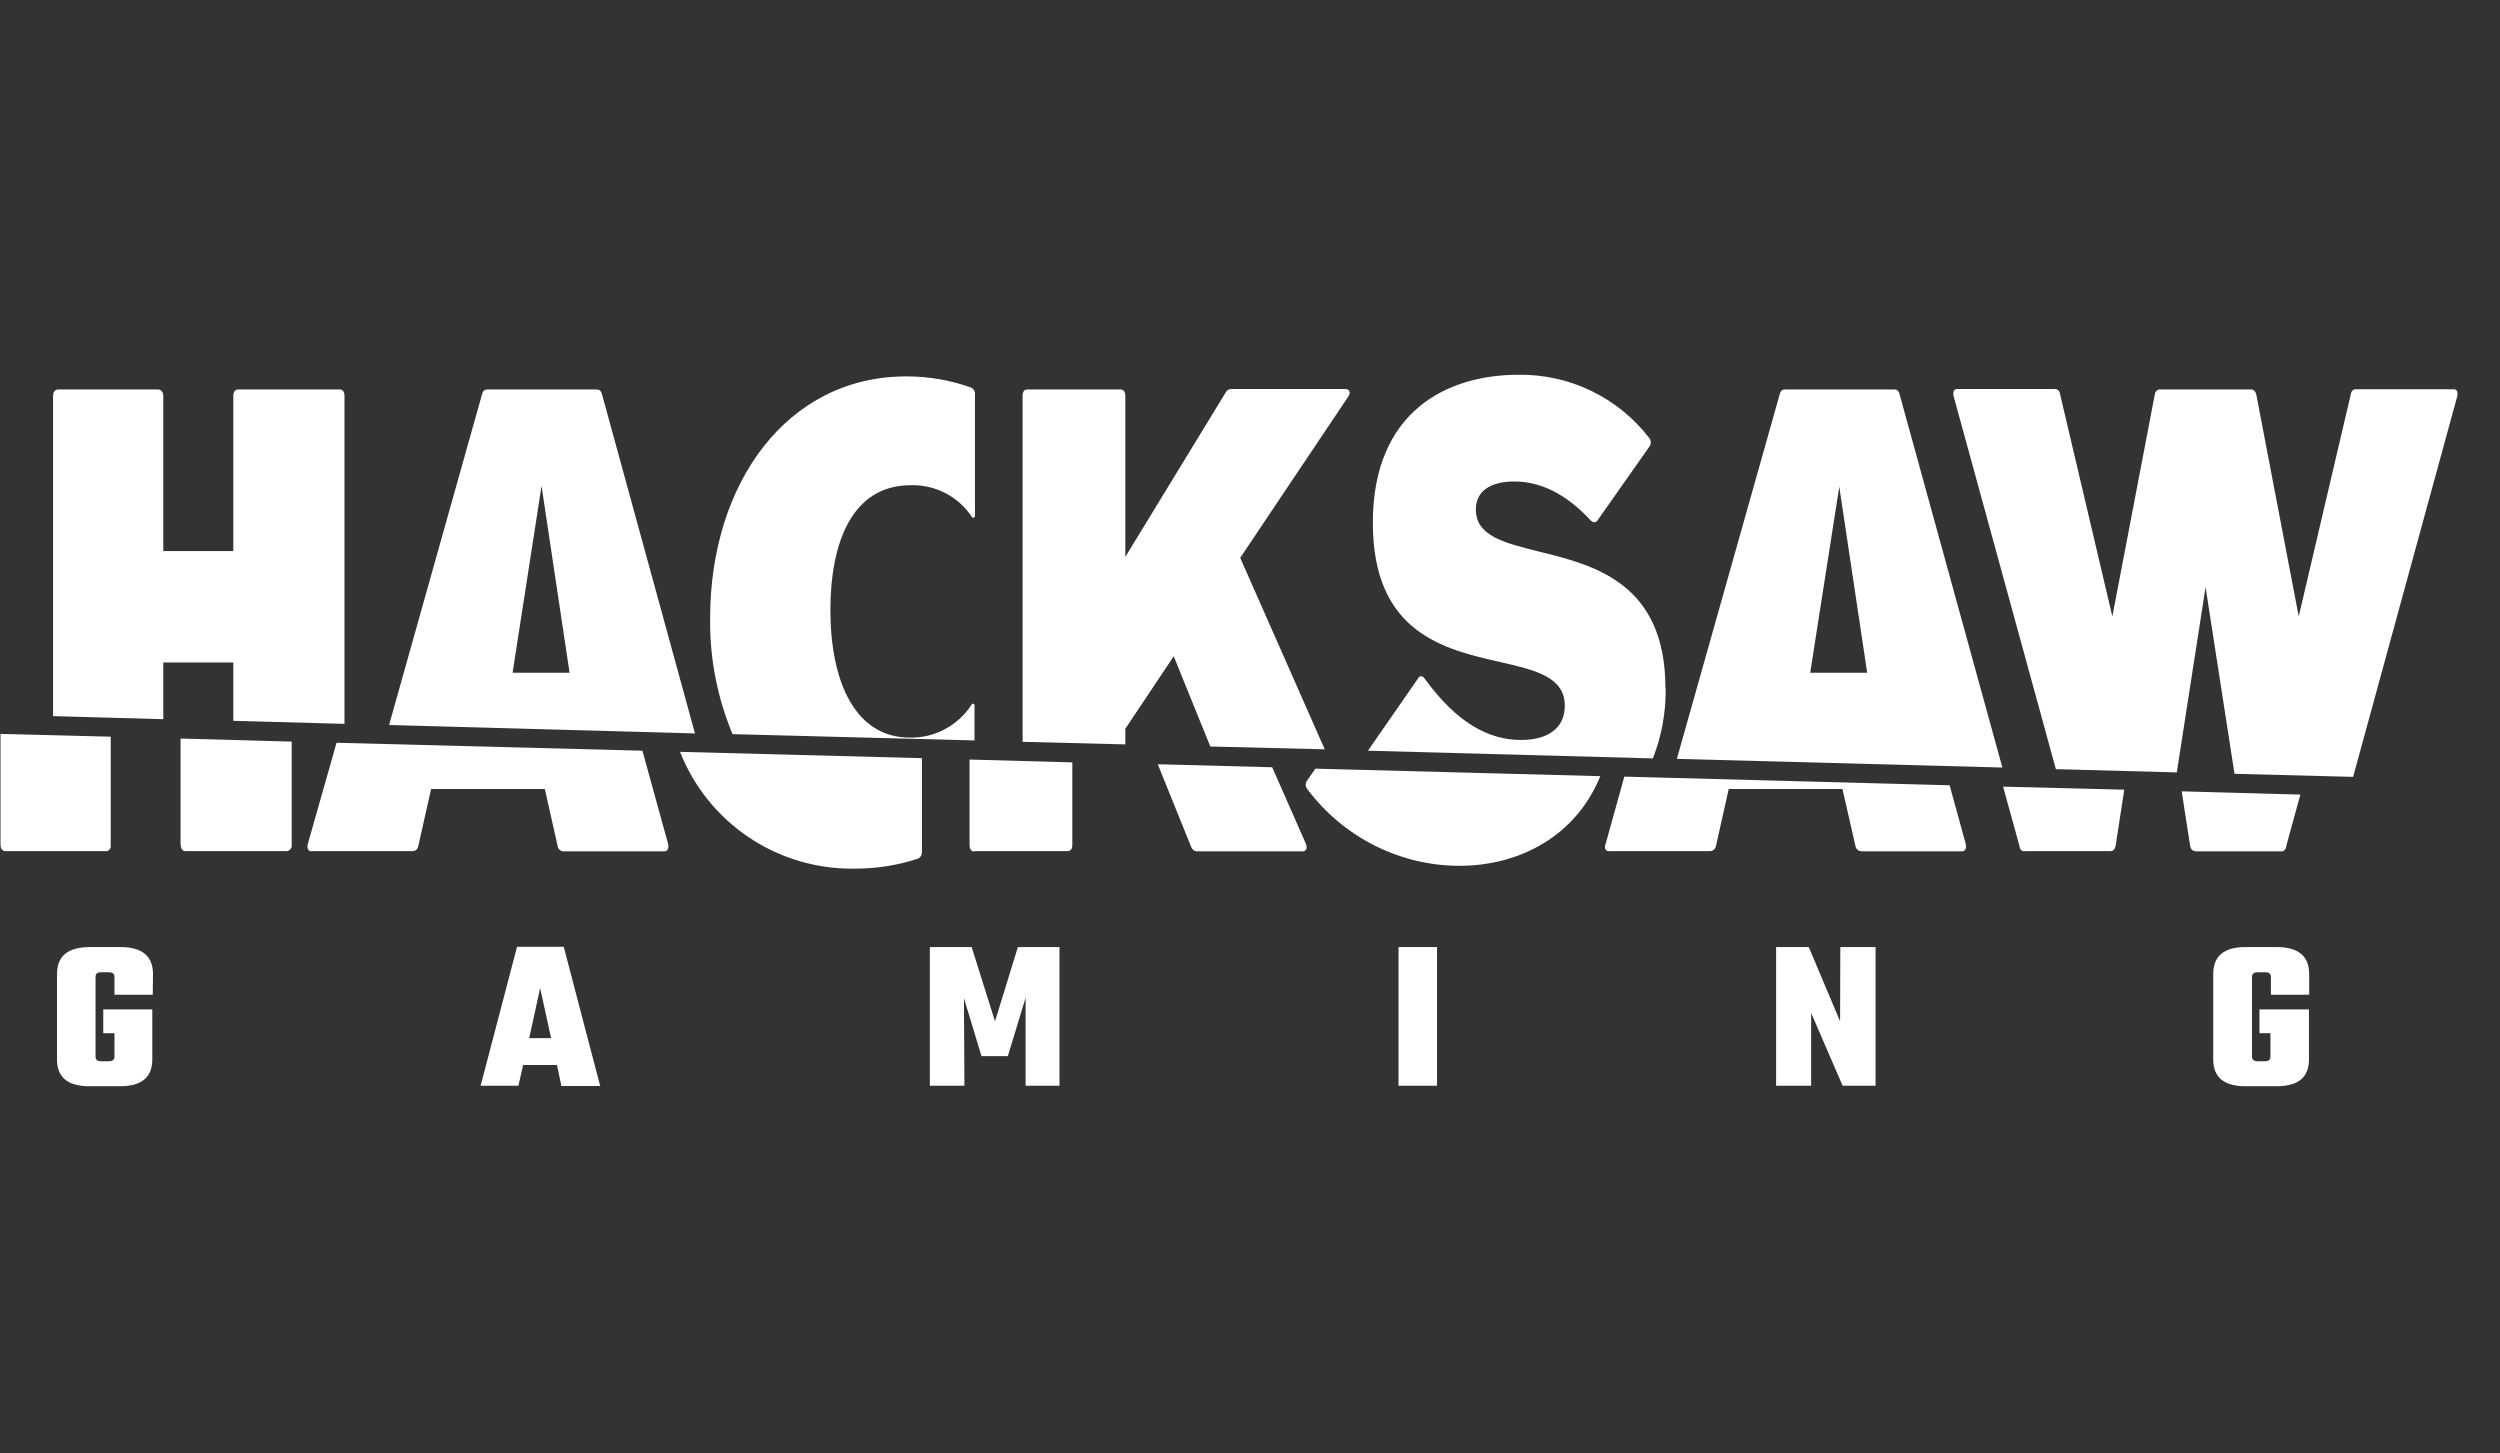 <?xml version="1.0" encoding="UTF-8"?>
<svg xmlns="http://www.w3.org/2000/svg" width="86" height="50" viewBox="0 0 86 50" fill="none">
  <rect x="0" y="0" width="86" height="50" fill="#333333" stroke="none"/>
  <path d="M57.291 23.68C57.291 20.049 54.833 19.439 52.937 18.973C51.74 18.675 50.769 18.434 50.769 17.527C50.769 16.86 51.323 16.563 52.086 16.563C52.969 16.563 53.853 16.965 54.721 17.904C54.745 17.928 54.777 17.953 54.809 17.961C54.841 17.969 54.875 17.965 54.904 17.951C54.934 17.936 54.957 17.911 54.97 17.88L56.737 15.366C56.771 15.322 56.789 15.268 56.787 15.212C56.786 15.156 56.765 15.103 56.729 15.061C56.199 14.375 55.517 13.821 54.736 13.445C53.955 13.068 53.097 12.879 52.23 12.892C49.821 12.892 47.226 14.113 47.226 17.985C47.226 21.768 49.676 22.338 51.596 22.772C52.825 23.053 53.829 23.286 53.829 24.282C53.829 25.069 53.218 25.455 52.327 25.455C51.21 25.455 50.11 24.868 49.001 23.334C48.945 23.254 48.841 23.222 48.784 23.334L47.057 25.824L56.857 26.089C57.163 25.326 57.307 24.507 57.299 23.68H57.291ZM40.374 22.579L38.711 25.069V25.607L35.177 25.519V13.615C35.177 13.479 35.233 13.398 35.338 13.398H38.551C38.647 13.398 38.711 13.479 38.711 13.615V19.157L42.157 13.511C42.174 13.473 42.201 13.441 42.235 13.419C42.269 13.396 42.309 13.383 42.35 13.382H46.286C46.415 13.382 46.479 13.495 46.383 13.639L42.663 19.189L45.571 25.776L41.635 25.68L40.374 22.571V22.579ZM5.617 22.788H8.026V24.796L11.85 24.901V13.615C11.85 13.479 11.786 13.398 11.689 13.398H8.195C8.091 13.398 8.026 13.479 8.026 13.615V18.957H5.617V13.615C5.617 13.479 5.536 13.398 5.44 13.398H2.002C1.897 13.398 1.825 13.479 1.825 13.615V24.635L5.617 24.74V22.788Z" fill="white"></path>
  <path fill-rule="evenodd" clip-rule="evenodd" d="M20.71 13.567C20.677 13.439 20.613 13.398 20.533 13.398H16.758C16.677 13.398 16.613 13.439 16.581 13.567L13.384 24.941L23.907 25.23L20.71 13.567ZM17.633 23.142L18.629 16.716L19.593 23.142H17.633ZM65.171 13.398C65.251 13.398 65.315 13.439 65.347 13.567L68.882 26.403L57.684 26.105L61.219 13.575C61.251 13.439 61.315 13.398 61.395 13.398H65.171ZM63.275 16.716L62.271 23.142H64.231L63.267 16.716H63.275Z" fill="white"></path>
  <path d="M75.871 20.193L76.867 26.619L80.947 26.724L84.53 13.631C84.562 13.478 84.514 13.39 84.409 13.39H81.035C80.939 13.39 80.875 13.462 80.859 13.599L79.076 21.205L77.622 13.599C77.606 13.494 77.541 13.398 77.445 13.398H74.296C74.2 13.398 74.135 13.478 74.119 13.599L72.665 21.205L70.874 13.591C70.858 13.462 70.794 13.382 70.697 13.382H67.332C67.219 13.382 67.171 13.47 67.203 13.623L70.722 26.459L74.882 26.571L75.871 20.201V20.193ZM33.522 24.242V25.471L25.2 25.254C24.672 23.99 24.409 22.631 24.429 21.262C24.429 16.627 27.072 12.948 31.177 12.948C31.924 12.948 32.67 13.069 33.386 13.326C33.431 13.341 33.47 13.37 33.497 13.409C33.525 13.448 33.539 13.495 33.538 13.543V17.76C33.537 17.771 33.532 17.781 33.525 17.79C33.518 17.798 33.509 17.805 33.498 17.808C33.486 17.811 33.473 17.811 33.462 17.807C33.45 17.802 33.44 17.794 33.434 17.784C33.205 17.437 32.892 17.155 32.523 16.964C32.155 16.773 31.744 16.679 31.329 16.691C29.289 16.691 28.566 18.707 28.566 20.98C28.566 23.495 29.441 25.374 31.297 25.374C31.72 25.382 32.137 25.281 32.51 25.081C32.883 24.882 33.198 24.59 33.426 24.234L33.45 24.209C33.46 24.206 33.471 24.206 33.482 24.209H33.49C33.497 24.212 33.504 24.217 33.509 24.222C33.515 24.228 33.519 24.234 33.522 24.242ZM6.219 29.069C6.219 29.198 6.283 29.278 6.379 29.278H9.866C9.891 29.276 9.916 29.268 9.938 29.256C9.96 29.243 9.979 29.226 9.994 29.206C10.01 29.187 10.021 29.165 10.028 29.141C10.035 29.118 10.037 29.093 10.034 29.069V25.511L6.211 25.406V29.069H6.219ZM3.64 29.278H0.186C0.09 29.278 0.018 29.198 0.018 29.069V25.246L3.809 25.342V29.077C3.813 29.103 3.811 29.129 3.804 29.154C3.797 29.178 3.785 29.202 3.769 29.222C3.753 29.241 3.734 29.256 3.711 29.267C3.689 29.279 3.665 29.285 3.64 29.286V29.278ZM10.717 29.278H14.195C14.243 29.278 14.292 29.262 14.324 29.23C14.357 29.197 14.38 29.155 14.388 29.109L14.83 27.141H18.742L19.184 29.109C19.184 29.157 19.216 29.198 19.248 29.23C19.28 29.262 19.328 29.286 19.368 29.286H22.855C22.967 29.286 23.015 29.181 22.983 29.029L22.099 25.824L11.577 25.551L10.589 29.029C10.549 29.181 10.605 29.286 10.717 29.286V29.278ZM41.049 29.238C41.014 29.211 40.989 29.175 40.976 29.133L39.828 26.29L43.764 26.394L44.92 29.021C44.985 29.181 44.937 29.286 44.808 29.286H41.169C41.125 29.284 41.082 29.267 41.049 29.238ZM33.514 29.278H36.727C36.831 29.278 36.888 29.198 36.888 29.077V26.226L33.353 26.129V29.077C33.353 29.206 33.418 29.294 33.514 29.294V29.278ZM47.282 29.085C46.371 28.624 45.58 27.959 44.969 27.141C44.935 27.099 44.917 27.047 44.917 26.993C44.917 26.939 44.935 26.887 44.969 26.844L45.25 26.442L55.05 26.7C54.214 28.756 52.278 29.784 50.206 29.784C49.194 29.784 48.198 29.543 47.282 29.085ZM55.363 29.278H58.833C58.878 29.276 58.922 29.259 58.956 29.23C58.991 29.201 59.016 29.161 59.026 29.117L59.468 27.141H63.38L63.829 29.109C63.837 29.157 63.862 29.198 63.894 29.23C63.934 29.262 63.974 29.278 64.022 29.286H67.492C67.605 29.286 67.653 29.181 67.621 29.029L67.067 27.013L55.877 26.716L55.234 29.029C55.17 29.181 55.242 29.286 55.355 29.286L55.363 29.278ZM75.517 29.278C75.421 29.278 75.356 29.198 75.34 29.093L75.051 27.222L79.132 27.334L78.65 29.093C78.634 29.222 78.57 29.286 78.481 29.286H75.509L75.517 29.278ZM69.637 29.278H72.601C72.698 29.278 72.762 29.198 72.778 29.093L73.075 27.165L68.906 27.061L69.468 29.093C69.476 29.222 69.549 29.286 69.637 29.286V29.278ZM31.562 29.543C30.875 29.767 30.156 29.881 29.433 29.88C28.137 29.908 26.863 29.538 25.783 28.82C24.703 28.102 23.869 27.071 23.393 25.864L31.715 26.081V29.326C31.714 29.373 31.7 29.42 31.672 29.458C31.645 29.497 31.607 29.527 31.562 29.543ZM5.255 34.218H3.938V33.607C3.938 33.495 3.873 33.447 3.745 33.447H3.472C3.343 33.447 3.287 33.495 3.287 33.607V36.338C3.287 36.451 3.343 36.507 3.472 36.507H3.745C3.873 36.507 3.938 36.451 3.938 36.346V35.543H3.552V34.724H5.239V36.443C5.239 37.061 4.869 37.366 4.13 37.366H3.07C2.331 37.366 1.961 37.061 1.961 36.443V33.503C1.961 32.892 2.331 32.587 3.07 32.579H4.146C4.885 32.579 5.263 32.892 5.263 33.503L5.255 34.226V34.218Z" fill="white"></path>
  <path fill-rule="evenodd" clip-rule="evenodd" d="M19.16 36.636L19.312 37.358H20.646L19.393 32.571H17.786L16.533 37.35H17.834L17.995 36.636H19.16ZM18.959 35.712H18.204L18.581 33.993L18.959 35.712Z" fill="white"></path>
  <path d="M33.176 37.35H31.987V32.579H33.425L34.228 35.133L35.016 32.579H36.446V37.35H35.281V34.322L34.67 36.33H33.763L33.16 34.338L33.176 37.35ZM49.434 32.579H48.109V37.35H49.434V32.579ZM63.315 32.579H64.52V37.35H63.387L62.303 34.844V37.35H61.098V32.579H62.222L63.299 35.133L63.307 32.579H63.315ZM78.119 34.218H79.436V33.503C79.436 32.892 79.059 32.579 78.32 32.579H77.244C76.505 32.579 76.135 32.892 76.135 33.503V36.443C76.135 37.061 76.505 37.366 77.244 37.366H78.32C79.059 37.366 79.428 37.061 79.428 36.443V34.724H77.726V35.543H78.103V36.346C78.103 36.451 78.047 36.507 77.918 36.507H77.661C77.533 36.507 77.469 36.451 77.469 36.346V33.607C77.469 33.495 77.533 33.447 77.661 33.447H77.926C78.055 33.447 78.119 33.495 78.119 33.607V34.218Z" fill="white"></path>
</svg>
